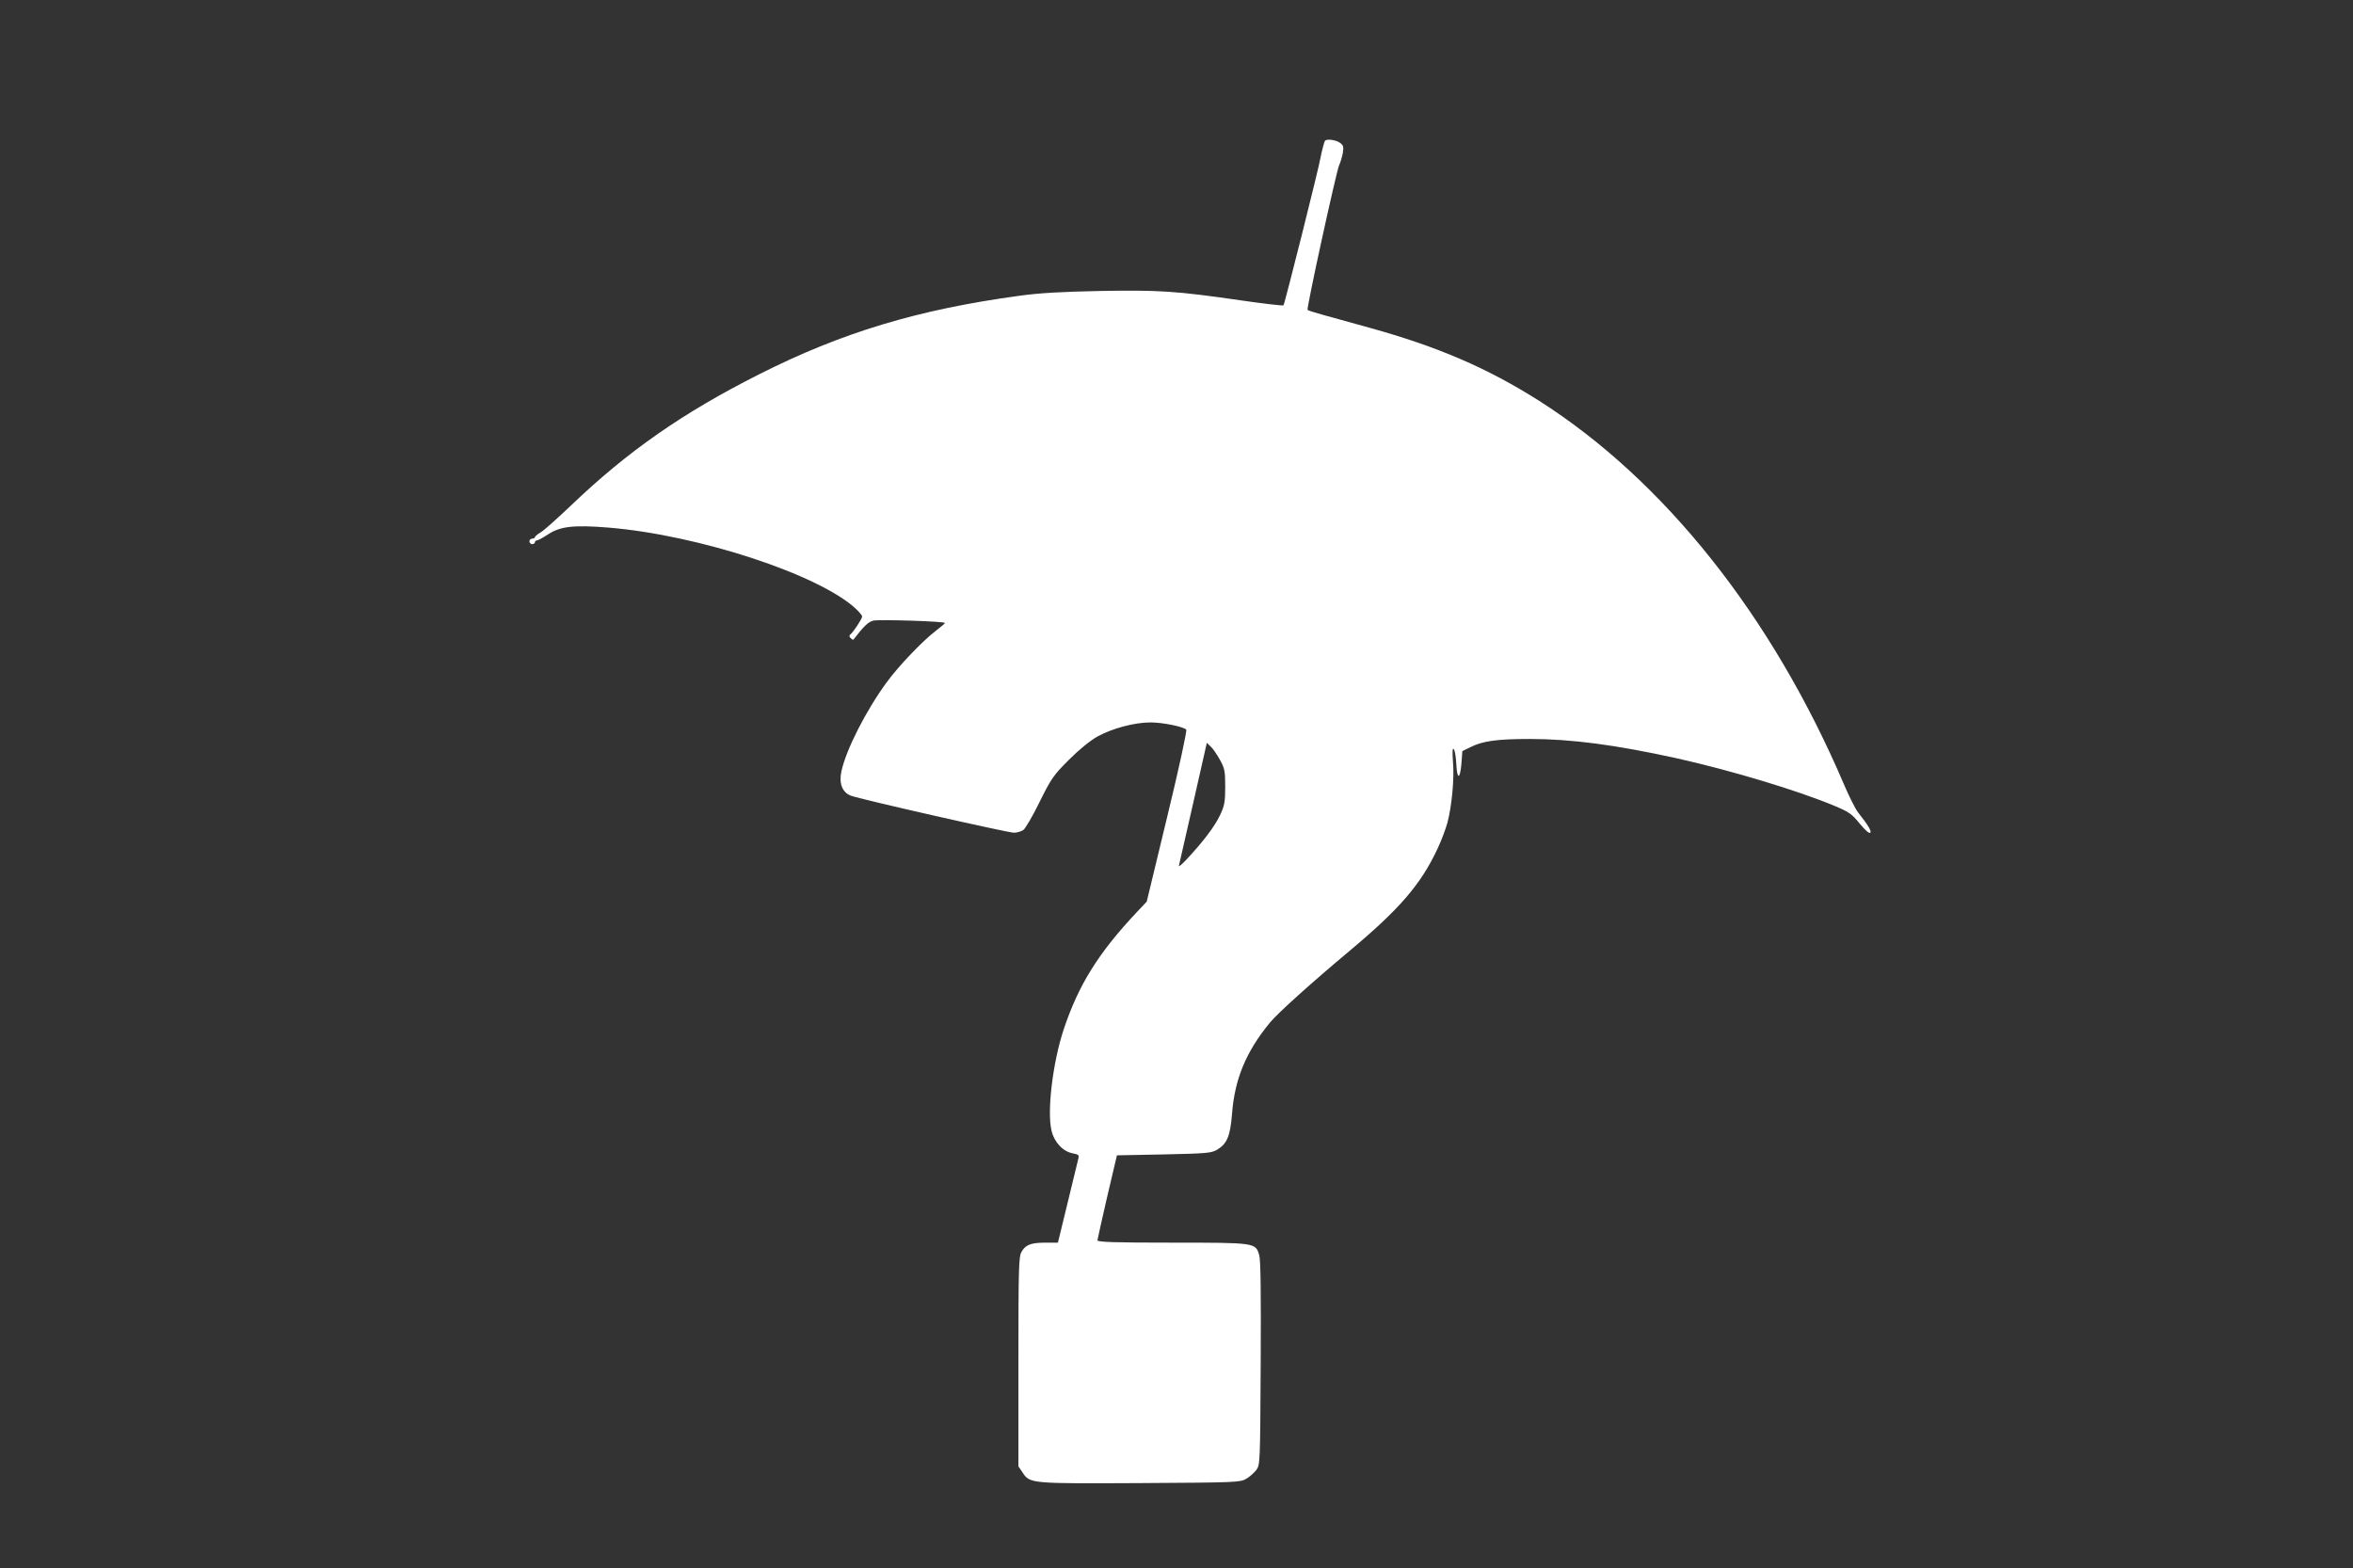 <?xml version="1.0" standalone="no"?>
<!DOCTYPE svg PUBLIC "-//W3C//DTD SVG 20010904//EN"
 "http://www.w3.org/TR/2001/REC-SVG-20010904/DTD/svg10.dtd">
<svg version="1.0" xmlns="http://www.w3.org/2000/svg"
 width="1280pt" height="853pt" viewBox="0 0 1280 853"
 preserveAspectRatio="xMidYMid meet">
<rect x="0" y="0" width="1280" height="853" fill="#333333" stroke="none"/>
<g transform="translate(0,853) scale(0.1,-0.1)"
fill="#ffffff" stroke="none">
<path d="M7207 7763 c-5 -10 -18 -61 -23 -88 -7 -48 -196 -801 -202 -806 -4
-3 -108 9 -232 27 -351 51 -448 57 -768 51 -207 -4 -329 -11 -437 -26 -552
-75 -966 -200 -1415 -427 -413 -208 -716 -419 -1022 -712 -75 -71 -149 -138
-167 -148 -17 -10 -31 -22 -31 -26 0 -4 -7 -8 -15 -8 -8 0 -15 -7 -15 -15 0
-8 7 -15 15 -15 8 0 15 5 15 10 0 6 5 10 10 10 6 0 34 15 63 34 66 43 140 51
326 36 490 -40 1149 -256 1348 -443 18 -17 33 -35 33 -41 0 -12 -50 -88 -65
-98 -6 -5 -5 -12 2 -19 7 -7 14 -11 16 -8 57 74 81 97 109 103 37 7 388 -4
388 -13 0 -3 -21 -21 -46 -40 -72 -54 -206 -194 -270 -282 -113 -154 -222
-368 -247 -486 -14 -64 5 -113 50 -131 44 -18 856 -202 889 -202 16 0 39 7 51
15 11 8 51 76 88 152 63 127 75 145 159 229 58 58 115 104 157 128 81 44 200
76 288 76 66 0 178 -23 194 -39 5 -5 -41 -217 -103 -472 l-112 -464 -52 -55
c-210 -223 -319 -397 -400 -641 -59 -178 -91 -444 -66 -549 15 -64 62 -114
115 -124 32 -6 36 -10 31 -29 -3 -12 -29 -120 -58 -239 l-53 -218 -67 0 c-79
0 -109 -11 -131 -50 -15 -25 -17 -84 -17 -598 l0 -569 23 -34 c40 -60 43 -60
641 -57 520 3 542 4 575 23 19 11 43 33 55 48 21 28 21 37 24 580 2 378 0 564
-8 589 -20 68 -19 68 -475 68 -317 0 -405 3 -405 13 1 6 24 113 53 237 l53
225 255 5 c232 5 257 7 289 25 55 33 72 73 82 194 14 190 76 340 207 499 43
52 229 219 431 388 274 229 389 363 479 555 22 46 46 111 55 144 24 93 38 242
30 330 -4 56 -3 77 4 70 6 -5 12 -41 14 -80 4 -88 21 -87 28 2 l5 67 45 22
c65 33 146 44 321 44 227 0 468 -32 800 -105 300 -67 661 -176 861 -260 77
-32 93 -44 135 -96 28 -34 51 -55 57 -49 8 8 -10 39 -66 110 -15 19 -50 89
-78 155 -391 915 -977 1652 -1658 2085 -281 178 -550 294 -922 397 -91 25
-203 56 -249 69 -46 13 -86 25 -88 28 -7 6 157 757 172 788 7 15 16 45 20 67
5 33 3 41 -17 55 -23 16 -74 22 -81 9z m-571 -3366 c26 -47 29 -61 29 -147 0
-83 -4 -103 -28 -154 -27 -59 -93 -146 -182 -241 -25 -27 -45 -43 -42 -35 2 8
37 162 78 342 l74 327 21 -20 c12 -11 34 -43 50 -72z"/>
</g>
</svg>
